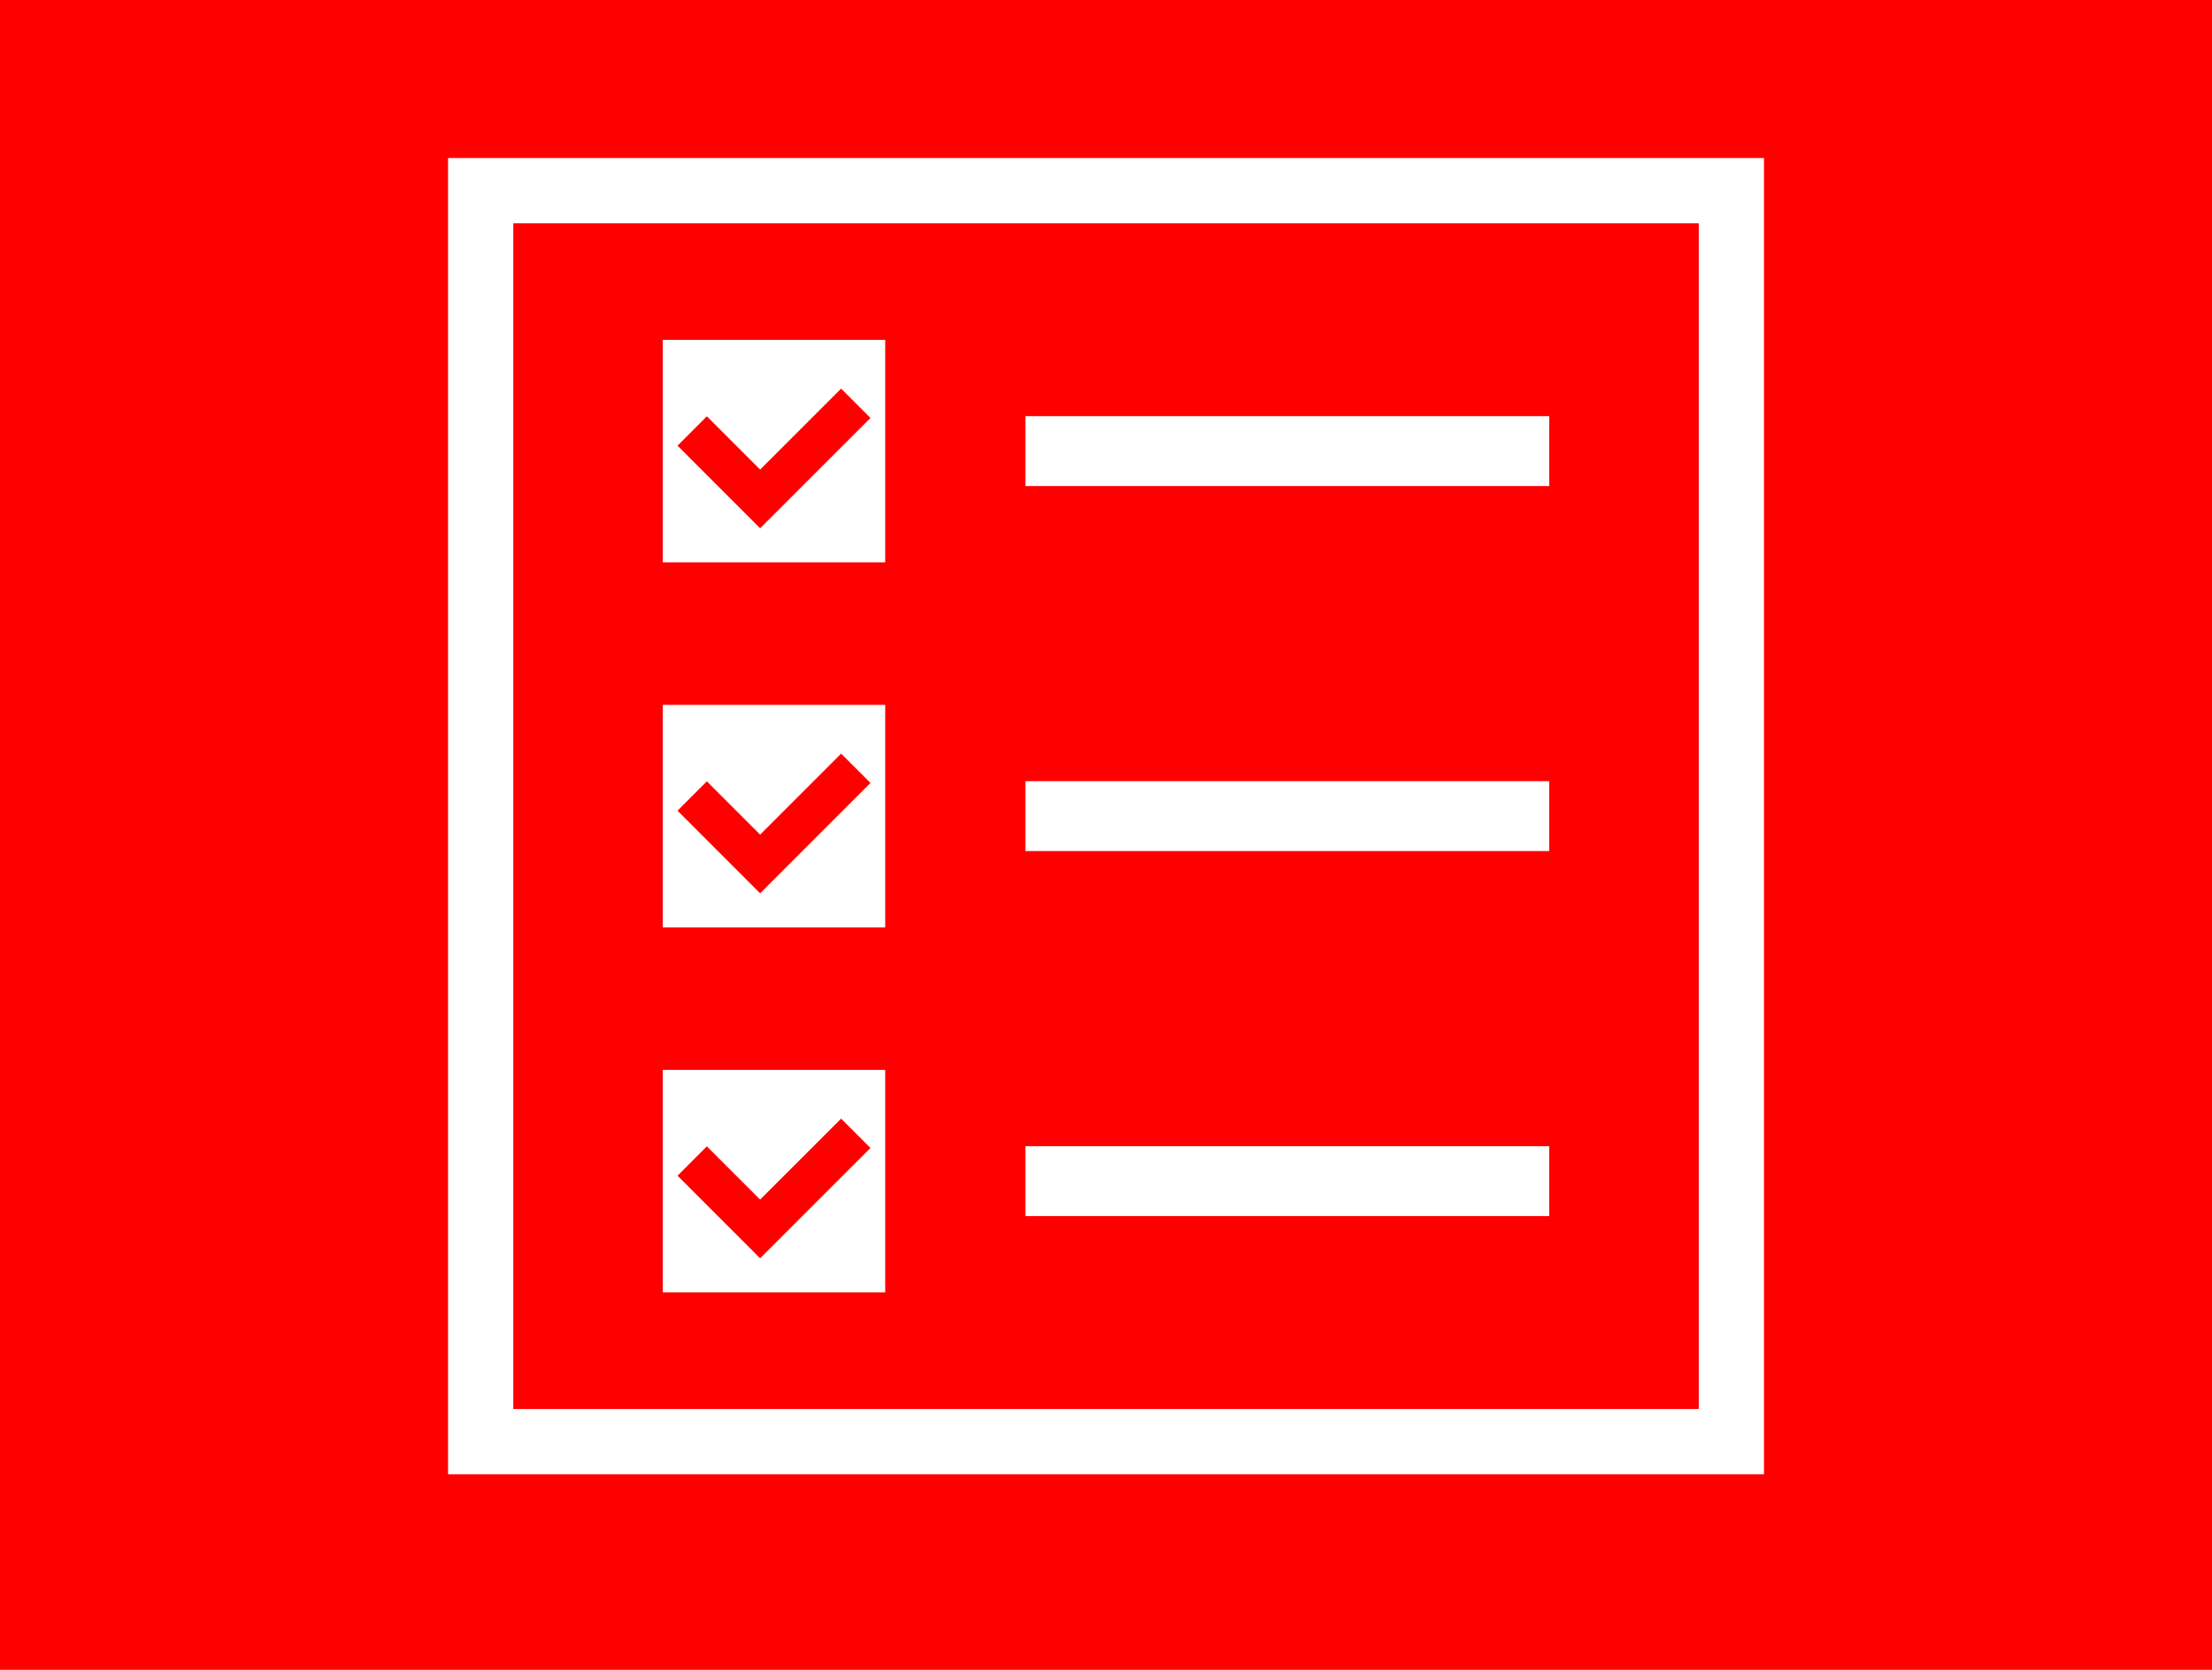 <svg id="レイヤー_1" data-name="レイヤー 1" xmlns="http://www.w3.org/2000/svg" viewBox="0 0 530 400"><defs><style>.cls-1{fill:#fe0000;}.cls-2,.cls-4{fill:none;}.cls-2{stroke:#fff;stroke-width:15.63px;}.cls-3{fill:#fff;}.cls-4{stroke:#fe0000;stroke-miterlimit:10;stroke-width:9.94px;}</style></defs><title>artisan-t_flow_1_gn</title><rect class="cls-1" width="530" height="400"/><rect class="cls-2" x="115.17" y="45.67" width="299.67" height="299.67"/><rect class="cls-3" x="245.69" y="99.69" width="125.51" height="16.74"/><rect class="cls-3" x="158.8" y="81.41" width="53.3" height="53.3"/><polyline class="cls-4" points="165.85 103.24 182.13 119.52 205.05 96.61"/><rect class="cls-3" x="245.69" y="187.13" width="125.51" height="16.74"/><rect class="cls-3" x="158.8" y="168.85" width="53.3" height="53.3"/><polyline class="cls-4" points="165.85 190.68 182.13 206.96 205.05 184.04"/><rect class="cls-3" x="245.69" y="274.57" width="125.51" height="16.74"/><rect class="cls-3" x="158.8" y="256.29" width="53.3" height="53.3"/><polyline class="cls-4" points="165.85 278.12 182.13 294.39 205.05 271.48"/></svg>